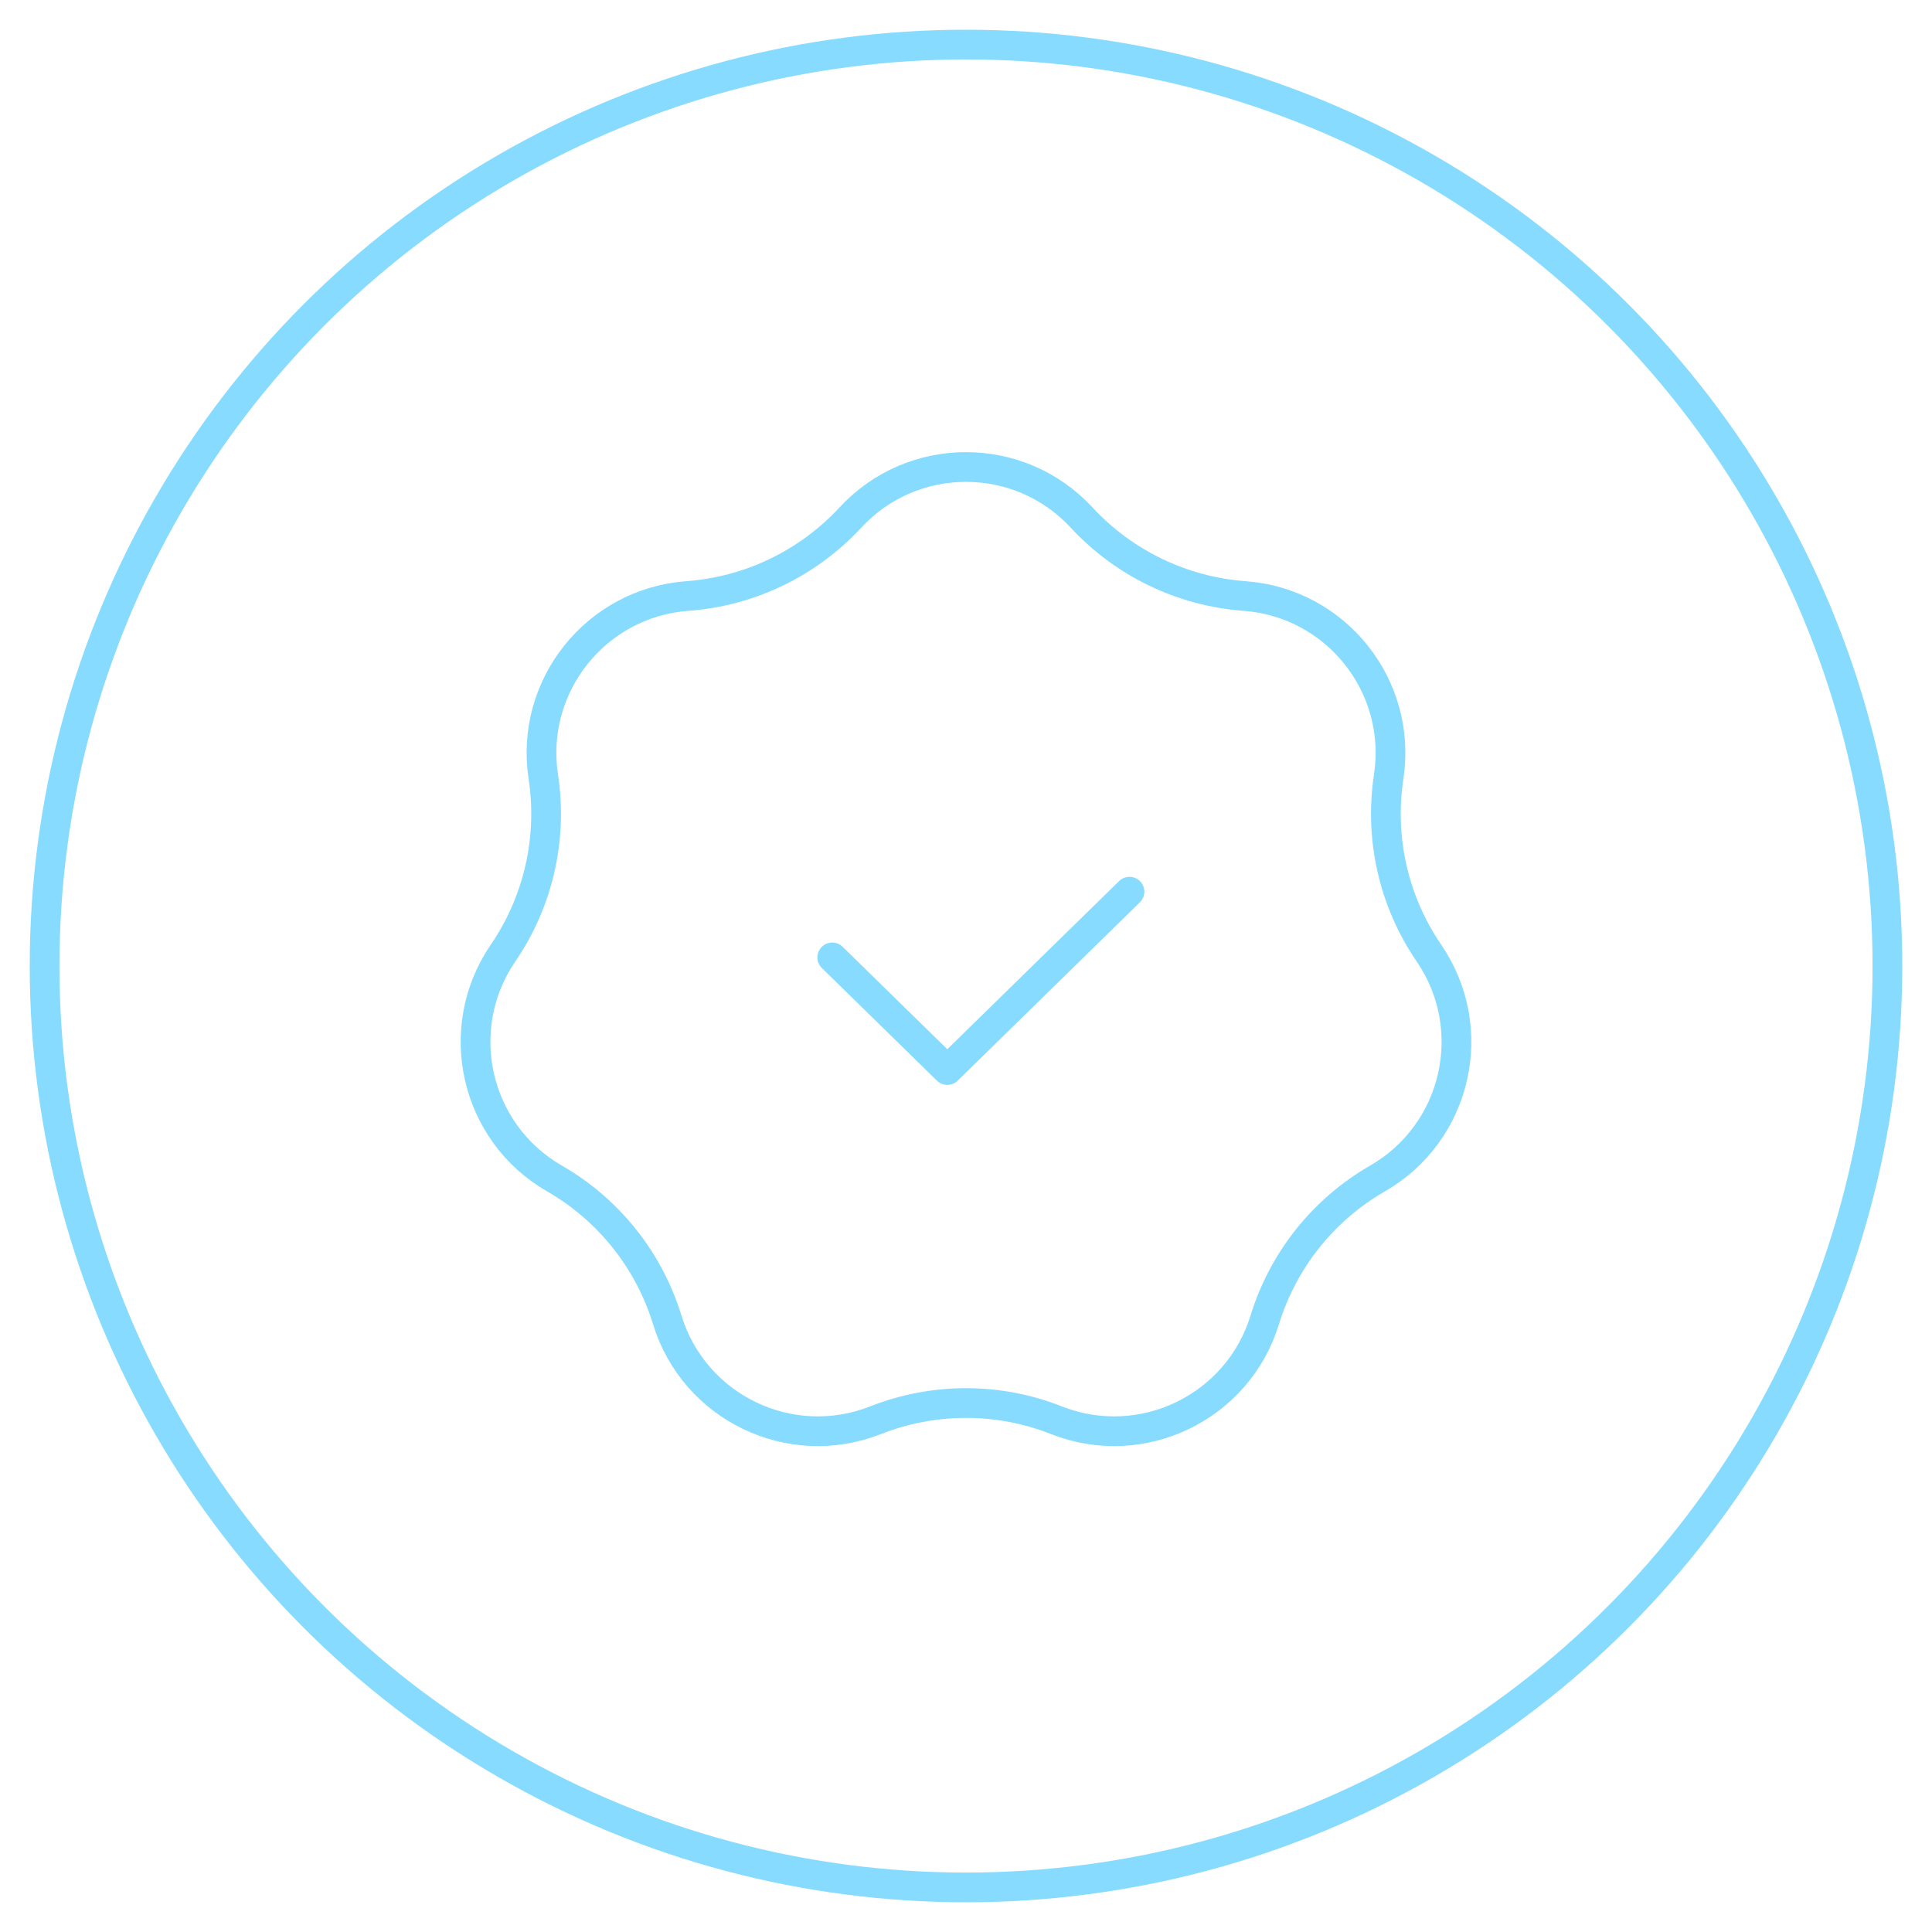 <svg width="65" height="65" viewBox="0 0 65 65" fill="none" xmlns="http://www.w3.org/2000/svg">
<circle cx="32.5" cy="32.5" r="31" stroke="#87DBFF" strokeWidth="3"/>
<path d="M28.611 17.412C30.708 15.145 34.292 15.145 36.389 17.412C37.816 18.954 39.776 19.898 41.872 20.052C44.952 20.278 47.186 23.08 46.721 26.133C46.405 28.211 46.889 30.331 48.075 32.066C49.819 34.615 49.021 38.109 46.345 39.649C44.523 40.697 43.167 42.398 42.551 44.407C41.644 47.359 38.416 48.914 35.542 47.782C33.587 47.011 31.413 47.011 29.458 47.782C26.584 48.914 23.356 47.359 22.449 44.407C21.833 42.398 20.477 40.697 18.655 39.649C15.979 38.109 15.181 34.615 16.924 32.066C18.111 30.331 18.595 28.211 18.279 26.133C17.814 23.08 20.049 20.278 23.128 20.052C25.224 19.898 27.183 18.954 28.611 17.412Z" stroke="#87DBFF" strokeWidth="3"/>
<path d="M28 32.211L31.871 36L38 30" stroke="#87DBFF" strokeWidth="3" stroke-linecap="round" stroke-linejoin="round"/>
</svg>
